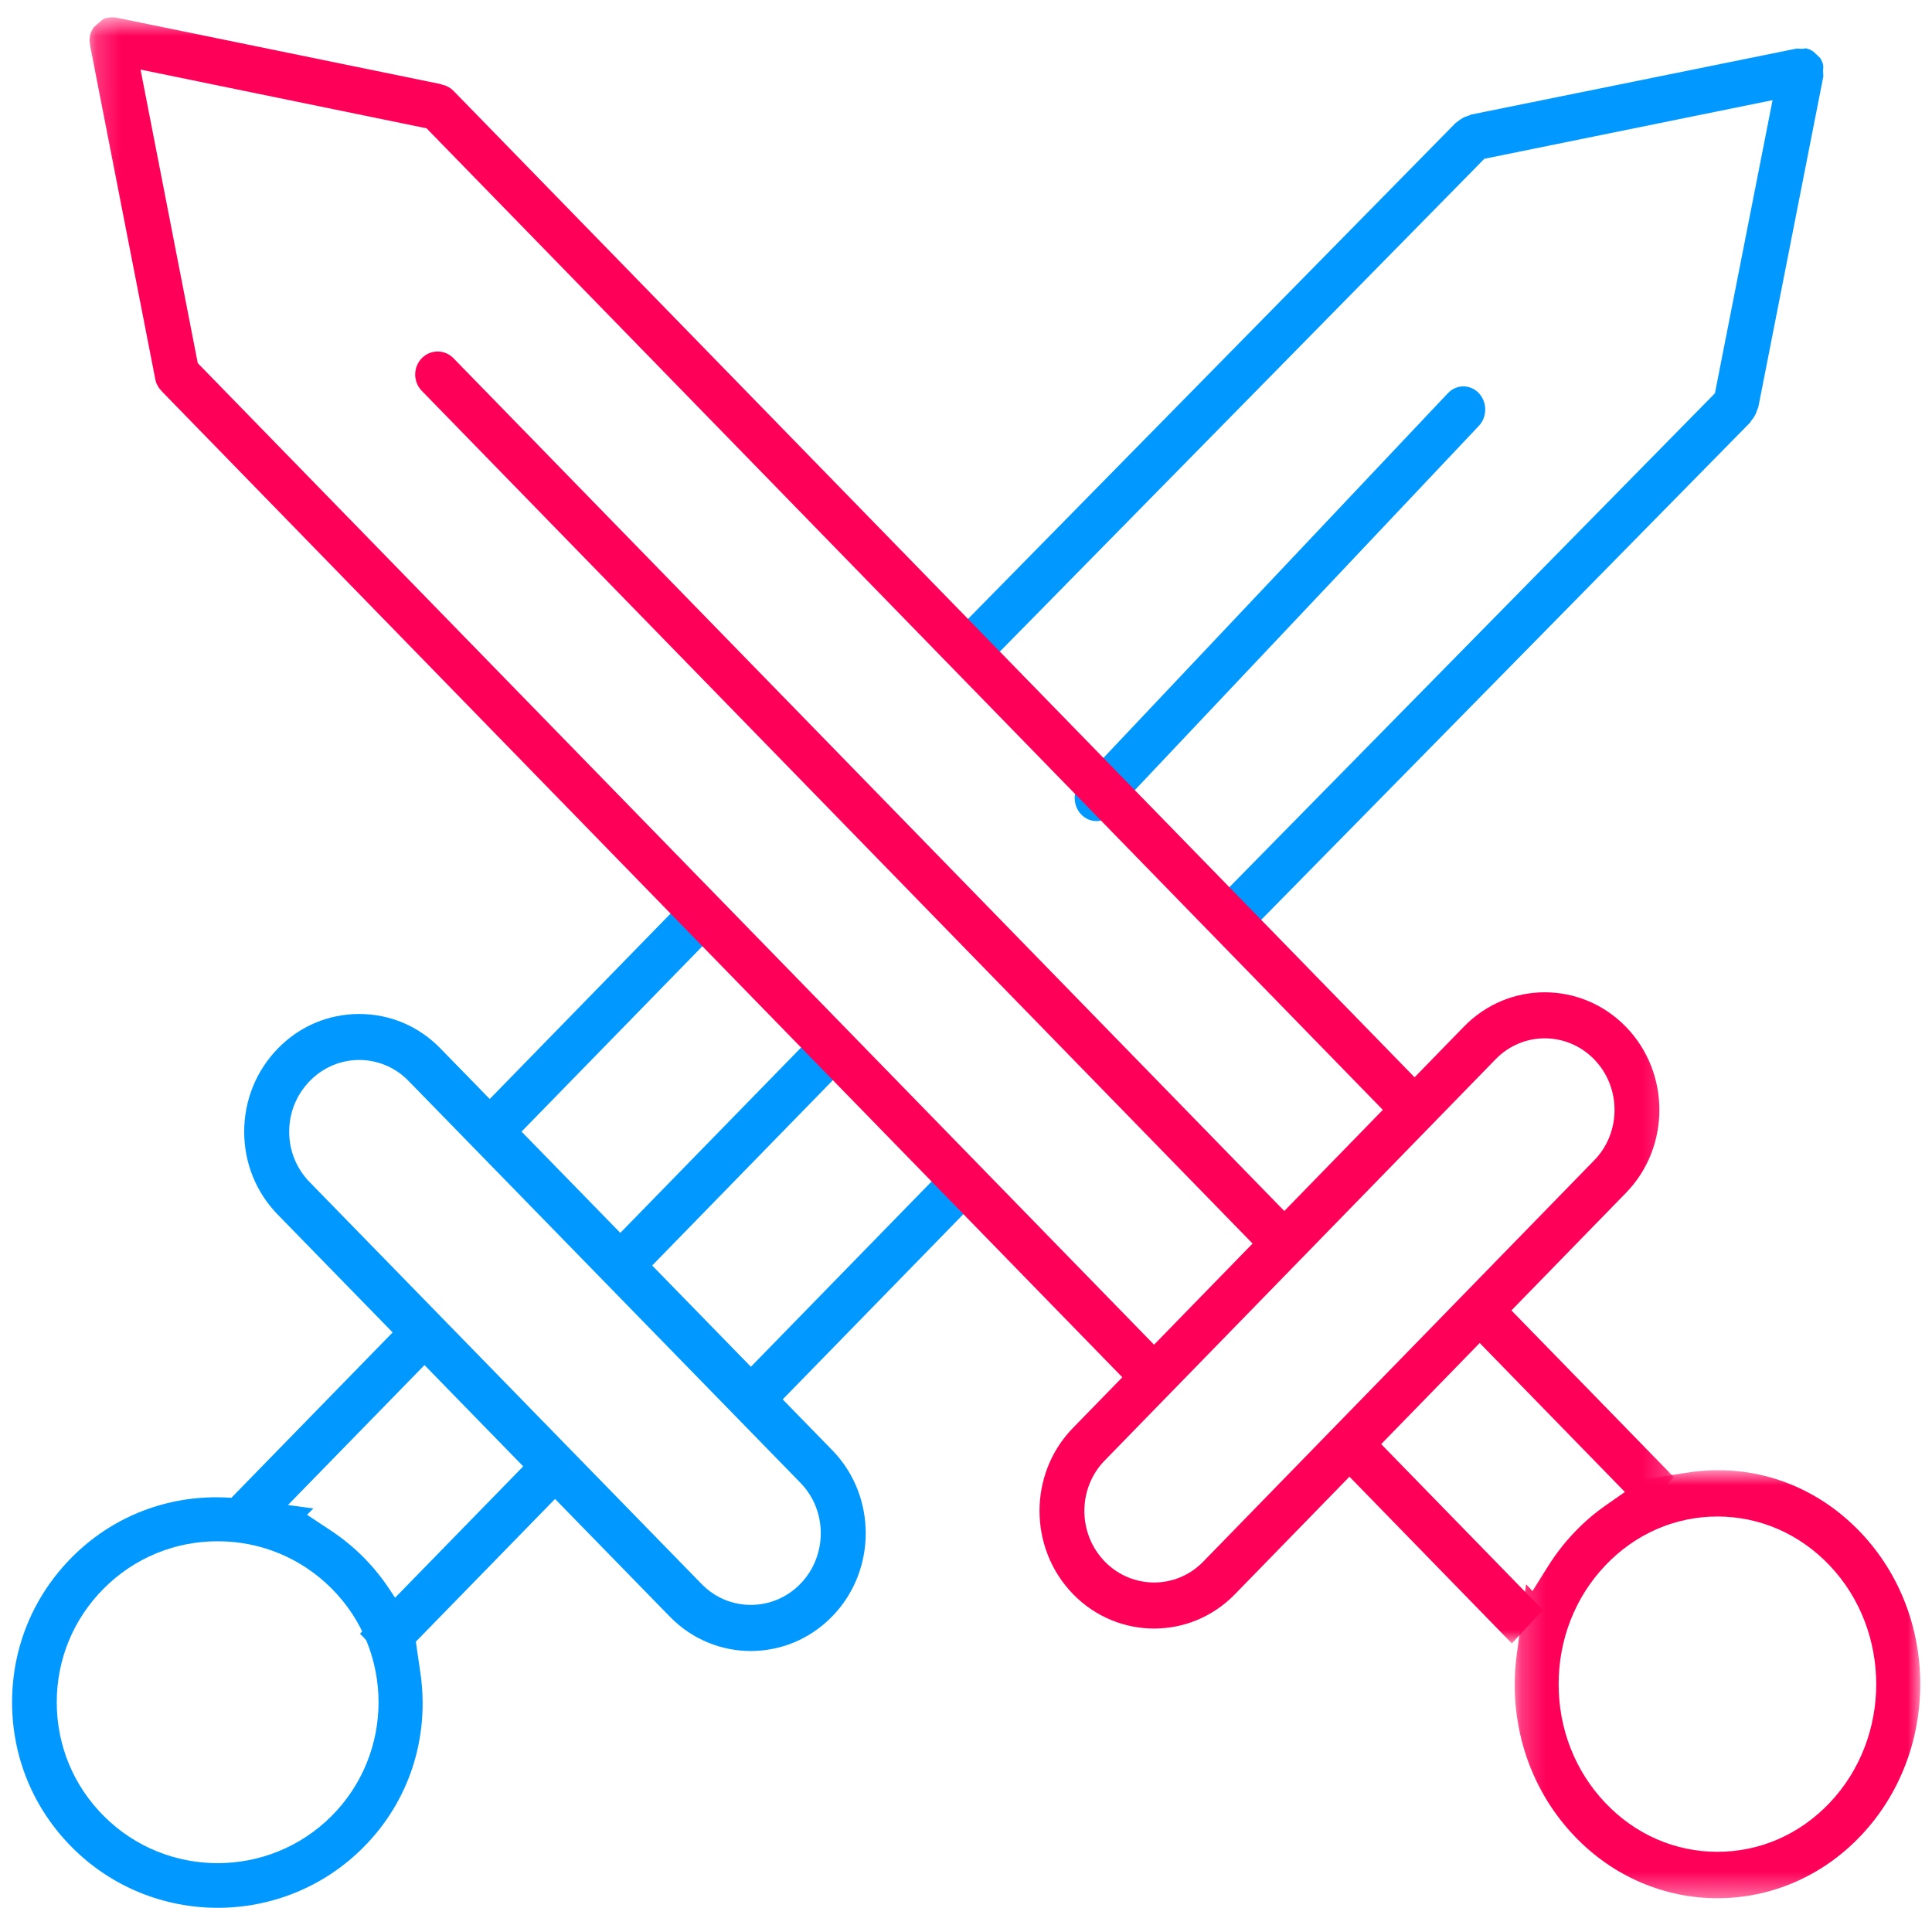 <?xml version="1.0" encoding="UTF-8"?>
<svg width="80px" height="79px" viewBox="0 0 80 79" version="1.1" xmlns="http://www.w3.org/2000/svg" xmlns:xlink="http://www.w3.org/1999/xlink">
    <!-- Generator: Sketch 53.2 (72643) - https://sketchapp.com -->
    <title>Group 15</title>
    <desc>Created with Sketch.</desc>
    <defs>
        <polygon id="path-1" points="0.208 0.718 65.811 0.718 65.811 68.051 0.208 68.051"></polygon>
        <polygon id="path-3" points="0.222 0.879 17.014 0.879 17.014 18.604 0.222 18.604"></polygon>
    </defs>
    <g id="Page-1" stroke="none" stroke-width="1" fill="none" fill-rule="evenodd">
        <g id="olympp-projects" transform="translate(-686, -1853)">
            <g id="Group-15" transform="translate(686, 1853)">
                <path d="M33.146,61.403 C34.269,62.554 34.266,64.432 33.139,65.588 L33.138,65.589 C32.573,66.167 31.831,66.457 31.091,66.457 C30.353,66.457 29.617,66.171 29.057,65.597 L12.819,48.947 C12.273,48.386 11.972,47.644 11.975,46.855 C11.976,46.067 12.279,45.325 12.829,44.762 C13.955,43.605 15.785,43.602 16.91,44.753 L33.146,61.403 Z M38.911,48.581 L38.91,48.581 L31.093,56.596 L27.005,52.403 L34.913,44.292 C35.09,44.111 35.186,43.872 35.186,43.617 C35.186,43.362 35.09,43.122 34.913,42.942 C34.551,42.568 33.96,42.57 33.596,42.942 L25.686,51.052 L21.596,46.859 L29.623,38.63 C29.985,38.258 29.985,37.652 29.622,37.279 C29.26,36.908 28.668,36.906 28.304,37.279 L20.279,45.508 L18.226,43.403 C17.336,42.491 16.147,41.988 14.876,41.988 L14.873,41.988 C13.6,41.988 12.405,42.494 11.511,43.411 C10.609,44.336 10.113,45.56 10.111,46.859 C10.11,48.157 10.605,49.378 11.502,50.297 L16.258,55.174 L9.5,62.105 L10.817,63.456 L17.577,56.526 L21.665,60.72 L14.907,67.649 L16.224,69 L22.983,62.07 L27.74,66.947 C29.588,68.843 32.602,68.839 34.455,66.938 C36.31,65.039 36.312,61.948 34.464,60.053 L32.41,57.947 L40.228,49.932 C40.591,49.56 40.591,48.954 40.227,48.581 C39.865,48.211 39.274,48.209 38.911,48.581 L38.911,48.581 Z" id="Fill-1" fill="#0199FF"></path>
                <path d="M75.499,2.733 C75.485,2.623 75.437,2.507 75.368,2.402 L75.114,2.159 C75.01,2.074 74.896,2.025 74.776,2 C74.662,2.034 74.516,2.02 74.398,2.01 L60.916,4.744 C60.862,4.769 60.809,4.791 60.752,4.808 C60.692,4.826 60.641,4.848 60.575,4.884 C60.511,4.919 60.461,4.952 60.421,4.985 L60.272,5.094 L39.774,25.944 C39.409,26.316 39.409,26.92 39.774,27.292 C40.139,27.663 40.733,27.664 41.097,27.292 L61.464,6.575 L73.398,4.147 L71.011,16.286 L50.271,37.383 C49.905,37.754 49.905,38.358 50.271,38.729 C50.624,39.091 51.24,39.09 51.593,38.73 L72.465,17.501 C72.497,17.447 72.532,17.397 72.571,17.349 C72.608,17.304 72.639,17.257 72.675,17.189 C72.708,17.124 72.731,17.07 72.746,17.017 L72.811,16.846 L75.5,3.166 C75.494,3.057 75.49,2.996 75.49,2.933 C75.49,2.866 75.494,2.799 75.499,2.733" id="Fill-3" fill="#0199FF"></path>
                <path d="M60.596,16 C60.364,16 60.132,16.093 59.956,16.28 L44.765,32.365 C44.412,32.738 44.412,33.347 44.765,33.72 C45.118,34.093 45.691,34.094 46.045,33.72 L61.236,17.635 C61.588,17.262 61.588,16.654 61.236,16.28 C61.059,16.093 60.827,16 60.596,16" id="Fill-5" fill="#0199FF"></path>
                <path d="M13.727,75.202 L13.727,75.202 C12.427,76.501 10.719,77.151 9.013,77.151 C7.306,77.151 5.6,76.502 4.301,75.202 C3.041,73.943 2.35,72.268 2.35,70.489 C2.35,68.708 3.041,67.033 4.301,65.774 C5.56,64.515 7.233,63.822 9.013,63.822 C10.794,63.822 12.467,64.515 13.727,65.774 C16.324,68.373 16.324,72.602 13.727,75.202 L13.727,75.202 Z M17.01,66.55 L16.775,66.786 L16.117,65.794 C15.801,65.316 15.436,64.869 15.034,64.467 C14.631,64.064 14.185,63.699 13.707,63.383 L12.715,62.726 L12.976,62.463 L10.251,62.095 C9.82,62.032 9.389,62 8.964,62 C6.718,62 4.594,62.866 2.994,64.467 C1.385,66.076 0.5,68.213 0.5,70.489 C0.5,72.763 1.385,74.901 2.994,76.509 C6.313,79.83 11.715,79.831 15.034,76.509 C16.938,74.606 17.803,71.959 17.405,69.25 L17.01,66.55 Z" id="Fill-7" fill="#0199FF"></path>
                <g id="Group-11" transform="translate(3.5, 0)">
                    <mask id="mask-2" fill="white">
                        <use xlink:href="#path-1"></use>
                    </mask>
                    <g id="Clip-10"></g>
                    <path d="M46.319,64.67 C45.759,65.243 45.026,65.529 44.29,65.529 C43.551,65.529 42.811,65.241 42.247,64.662 C41.123,63.507 41.12,61.632 42.239,60.482 L58.436,43.856 C59.558,42.706 61.384,42.71 62.509,43.864 C63.633,45.018 63.637,46.894 62.516,48.044 L46.319,64.67 Z M4.689,15.037 L2.32,2.882 L14.162,5.313 L14.373,5.528 L53.76,45.958 L49.68,50.146 L15.278,14.834 C14.918,14.463 14.328,14.462 13.964,14.834 C13.789,15.014 13.692,15.253 13.692,15.508 C13.692,15.762 13.789,16.002 13.964,16.183 L48.366,51.494 L44.287,55.682 L4.689,15.037 Z M53.692,59.8 L57.771,55.612 L64.466,62.482 L65.811,61.166 L59.085,54.263 L63.83,49.392 C65.674,47.499 65.672,44.414 63.823,42.516 C61.973,40.618 58.968,40.614 57.122,42.507 L55.075,44.61 L15.283,3.767 C15.214,3.706 15.178,3.671 15.138,3.644 L14.988,3.563 C14.932,3.536 14.885,3.526 14.838,3.514 L14.714,3.475 L1.333,0.734 C1.145,0.71 1.085,0.713 0.985,0.732 L0.909,0.742 C0.86,0.756 0.817,0.769 0.777,0.787 L0.375,1.133 L0.277,1.311 C0.256,1.358 0.238,1.419 0.226,1.483 C0.217,1.557 0.208,1.609 0.208,1.661 C0.208,1.725 0.217,1.777 0.226,1.828 L0.236,1.914 L2.935,15.727 C2.949,15.78 2.958,15.828 2.977,15.873 L3.059,16.027 C3.09,16.08 3.125,16.116 3.158,16.153 L3.214,16.22 L42.973,57.031 L40.925,59.133 C39.081,61.026 39.085,64.113 40.933,66.011 C42.781,67.908 45.788,67.913 47.633,66.018 L52.378,61.148 L59.102,68.051 L60.386,66.669 L53.692,59.8 Z" id="Fill-9" fill="#FF0058" mask="url(#mask-2)"></path>
                </g>
                <g id="Group-14" transform="translate(62.5, 60)">
                    <mask id="mask-4" fill="white">
                        <use xlink:href="#path-3"></use>
                    </mask>
                    <g id="Clip-13"></g>
                    <path d="M13.267,14.648 L13.267,14.648 C12.024,15.961 10.373,16.681 8.616,16.681 C6.859,16.681 5.208,15.961 3.966,14.648 C2.723,13.337 2.04,11.593 2.04,9.74 C2.04,7.886 2.723,6.141 3.966,4.83 C5.208,3.519 6.859,2.797 8.616,2.797 C10.373,2.797 12.024,3.519 13.267,4.83 C15.831,7.537 15.832,11.941 13.267,14.648 M14.557,3.469 C12.673,1.48 10.069,0.569 7.417,0.973 L4.705,1.382 L4.963,1.655 L3.984,2.34 C3.514,2.668 3.073,3.048 2.676,3.469 C2.277,3.889 1.917,4.355 1.606,4.849 L0.957,5.883 L0.693,5.603 L0.311,8.473 C-0.071,11.274 0.792,14.021 2.676,16.01 C5.951,19.468 11.283,19.469 14.557,16.01 C17.833,12.552 17.833,6.927 14.557,3.469" id="Fill-12" fill="#FF0058" mask="url(#mask-4)"></path>
                </g>
            </g>
        </g>
    </g>
</svg>